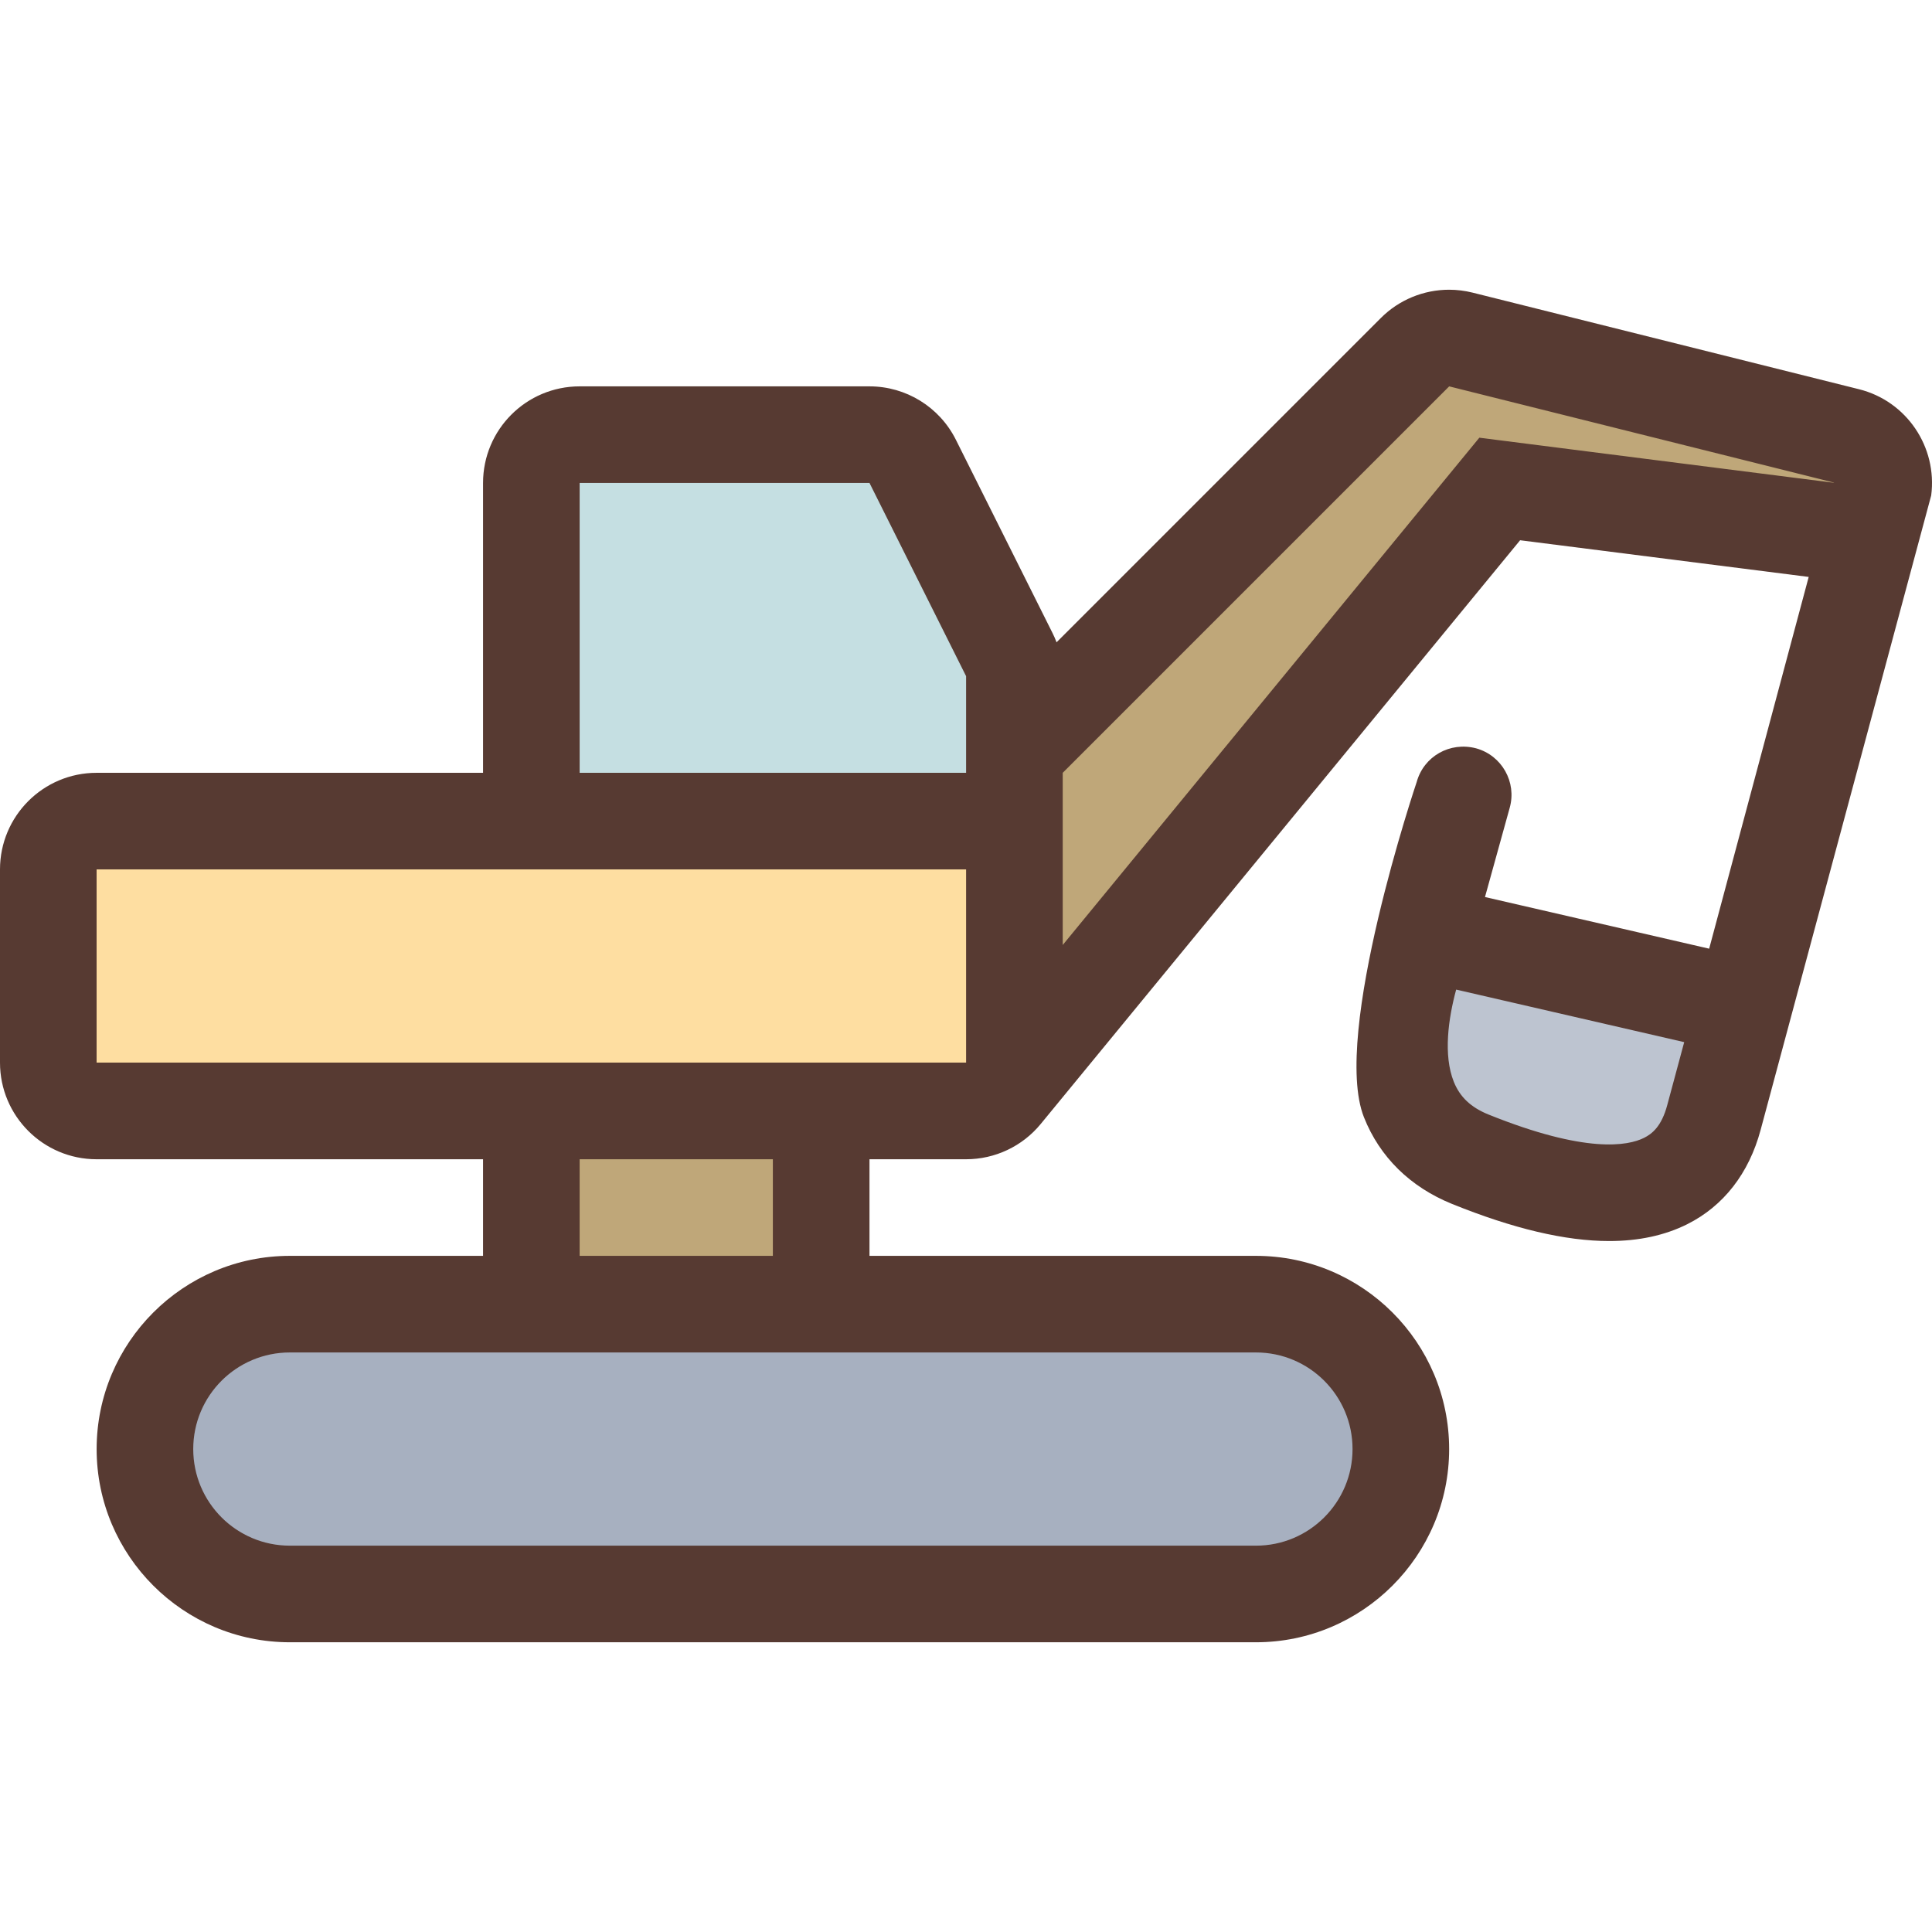 <?xml version="1.0" encoding="iso-8859-1"?>
<!-- Uploaded to: SVG Repo, www.svgrepo.com, Generator: SVG Repo Mixer Tools -->
<svg version="1.1" id="Layer_1" xmlns="http://www.w3.org/2000/svg" xmlns:xlink="http://www.w3.org/1999/xlink" 
	 viewBox="0 0 511.985 511.985" xml:space="preserve">
<rect x="12.8" y="217.597" style="fill:#FEDEA1;" width="256" height="76.8"/>
<rect x="140.817" y="294.397" style="fill:#BFA779;" width="76.8" height="51.2"/>
<path style="fill:#A7B0C0;" d="M76.809,422.405c-21.171,0-38.409-17.229-38.409-38.4c0-21.171,17.237-38.4,38.409-38.4h256.017
	c21.171,0,38.4,17.229,38.4,38.4c0,21.171-17.229,38.4-38.4,38.4H76.809z"/>
<polygon style="fill:#C5DFE2;" points="140.817,217.597 140.817,115.188 238.327,115.188 268.817,176.176 268.817,217.597 "/>
<path style="fill:#BDC4D0;" d="M426.394,316.08c-9.796,0-22.17-2.987-36.753-8.866c-7.868-3.191-13.329-8.491-16.247-15.744
	c-3.439-8.585-3.388-19.541,0.137-32.58l3.226-11.895l85.367,19.678l-7.927,29.457c-2.099,7.979-6.409,13.662-12.783,16.853
	C437.291,315.03,432.239,316.08,426.394,316.08C426.402,316.08,426.402,316.08,426.394,316.08z"/>
<polygon style="fill:#BFA779;" points="268.826,199.489 380.109,88.206 502.537,118.815 494.814,141.898 484.378,140.626 
	397.431,129.584 268.826,286.179 "/>
<path style="fill:#573A32;" d="M25.6,307.205h102.409v25.6h-51.2c-28.237,0-51.2,22.972-51.2,51.2c0,28.237,22.972,51.2,51.2,51.2
	h256.017c28.237,0,51.2-22.972,51.2-51.2c0-28.237-22.972-51.2-51.2-51.2H230.417v-25.6h25.6c7.663,0,14.925-3.43,19.78-9.353
	l127.036-154.684l76.476,9.719l-26.377,98.517l-59.409-13.687l6.554-23.654c1.903-6.81-2.099-13.867-8.9-15.753
	c-6.955-1.826-13.875,2.116-15.753,8.926c0,0-22.639,67.038-13.978,88.832c4.173,10.547,12.279,18.5,23.373,22.989
	c16.205,6.554,30.003,9.822,41.626,9.822c7.825,0,14.703-1.485,20.651-4.446c9.626-4.813,16.375-13.466,19.473-25.011
	l45.201-168.132c1.664-12.8-6.468-24.977-19.132-28.143l-102.409-25.6c-2.057-0.512-4.139-0.768-6.212-0.768
	c-6.707,0-13.244,2.637-18.099,7.501l-85.931,85.931c-0.316-0.845-0.674-1.664-1.075-2.466l-25.6-51.2
	c-4.335-8.678-13.201-14.157-22.895-14.157h-76.809c-14.14,0-25.6,11.46-25.6,25.6v76.809H25.6c-14.14,0-25.6,11.46-25.6,25.6v51.2
	C0,295.736,11.46,307.205,25.6,307.205z M441.839,292.801c-1.527,5.777-4.105,7.697-6.153,8.73
	c-4.301,2.15-15.454,4.224-41.25-6.187c-4.651-1.886-7.552-4.634-9.173-8.661c-2.85-7.117-1.425-16.862,0.623-24.439l60.433,13.926
	L441.839,292.801z M281.626,204.797l102.409-102.409l101.973,25.498l-0.017,0.051L392.03,115.99L281.626,250.424V204.797z
	 M332.826,358.405c14.14,0,25.6,11.46,25.6,25.6s-11.46,25.6-25.6,25.6H76.809c-14.14,0-25.6-11.46-25.6-25.6s11.46-25.6,25.6-25.6
	H332.826z M153.609,332.805v-25.6h51.2v25.6H153.609z M153.609,127.988h76.809l25.6,51.2v25.6H153.609V127.988z M25.6,230.397
	h128.009h102.409v51.2H25.6V230.397z"/>
</svg>